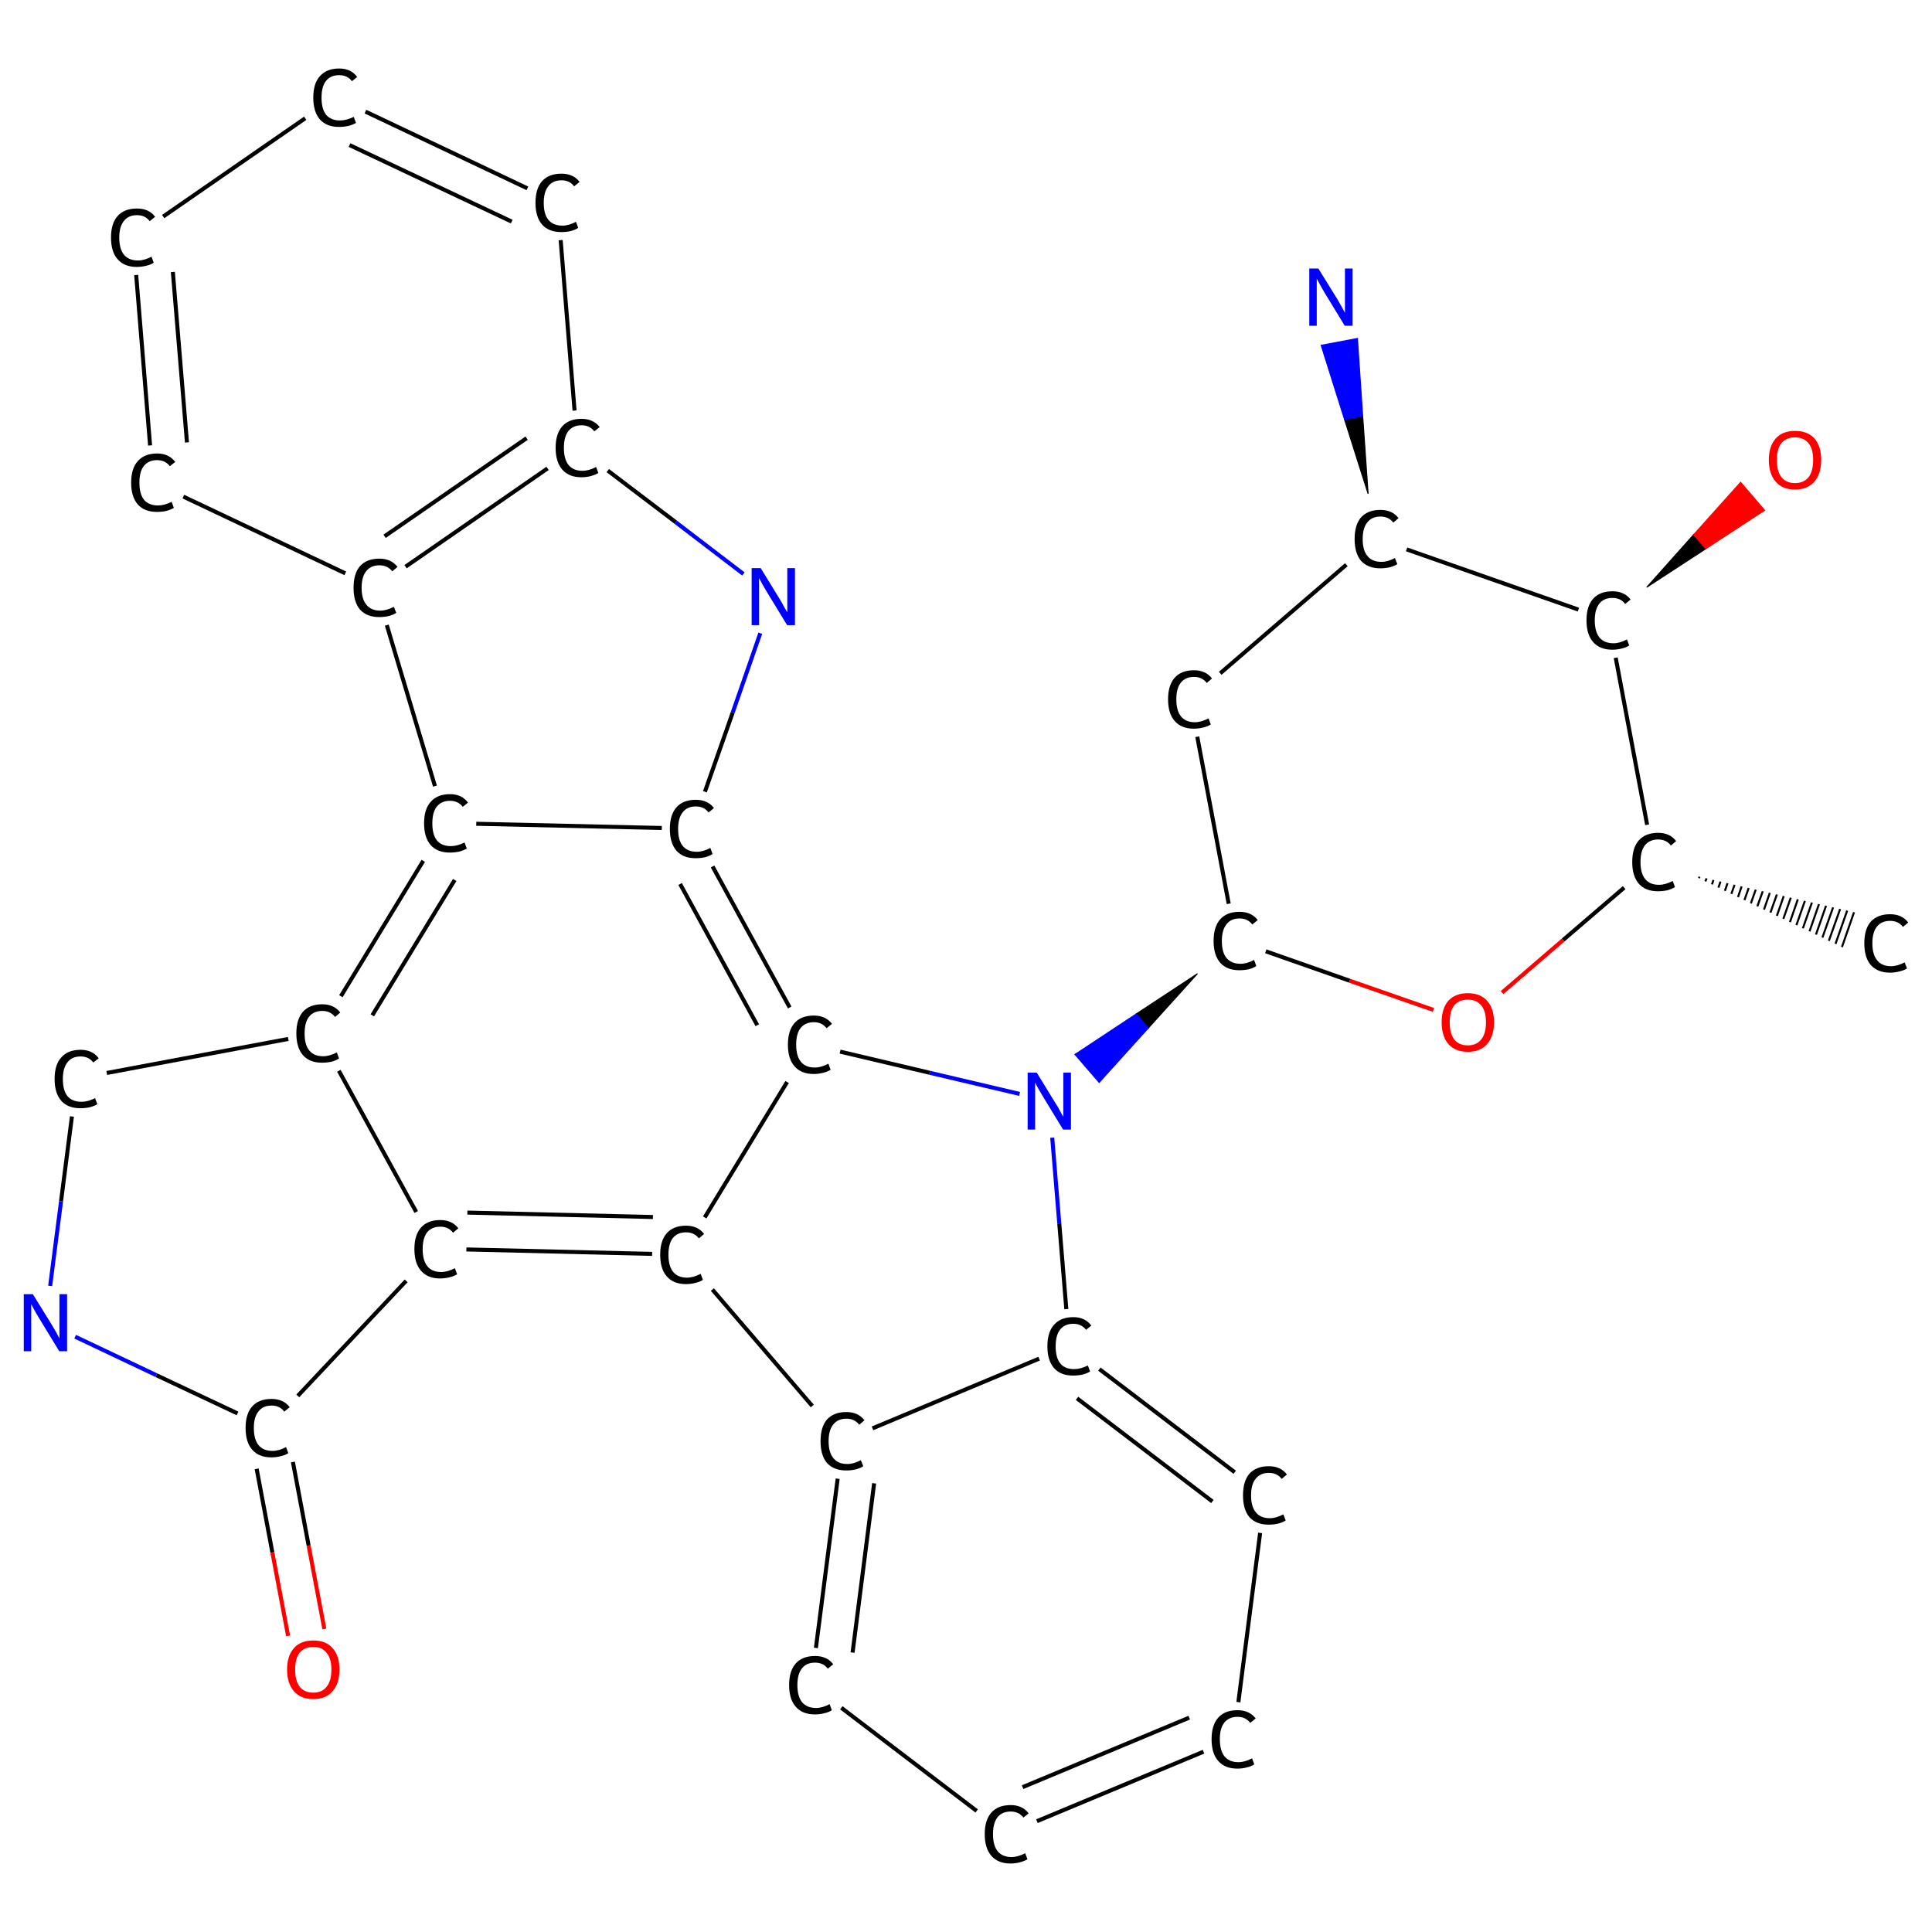 <?xml version='1.0' encoding='iso-8859-1'?>
<svg version='1.1' baseProfile='full'
              xmlns='http://www.w3.org/2000/svg'
                      xmlns:rdkit='http://www.rdkit.org/xml'
                      xmlns:xlink='http://www.w3.org/1999/xlink'
                  xml:space='preserve'
width='959px' height='959px' viewBox='0 0 959 959'>
<!-- END OF HEADER -->
<rect style='opacity:1.0;fill:#FFFFFF;stroke:none' width='959.0' height='959.0' x='0.0' y='0.0'> </rect>
<path class='bond-0 atom-1 atom-0' d='M 843.6,435.2 L 843.3,435.9' style='fill:none;fill-rule:evenodd;stroke:#000000;stroke-width:1.0px;stroke-linecap:butt;stroke-linejoin:miter;stroke-opacity:1' />
<path class='bond-0 atom-1 atom-0' d='M 847.1,436.0 L 846.5,437.5' style='fill:none;fill-rule:evenodd;stroke:#000000;stroke-width:1.0px;stroke-linecap:butt;stroke-linejoin:miter;stroke-opacity:1' />
<path class='bond-0 atom-1 atom-0' d='M 850.5,436.8 L 849.8,439.0' style='fill:none;fill-rule:evenodd;stroke:#000000;stroke-width:1.0px;stroke-linecap:butt;stroke-linejoin:miter;stroke-opacity:1' />
<path class='bond-0 atom-1 atom-0' d='M 854.0,437.6 L 853.0,440.6' style='fill:none;fill-rule:evenodd;stroke:#000000;stroke-width:1.0px;stroke-linecap:butt;stroke-linejoin:miter;stroke-opacity:1' />
<path class='bond-0 atom-1 atom-0' d='M 857.5,438.4 L 856.2,442.2' style='fill:none;fill-rule:evenodd;stroke:#000000;stroke-width:1.0px;stroke-linecap:butt;stroke-linejoin:miter;stroke-opacity:1' />
<path class='bond-0 atom-1 atom-0' d='M 861.0,439.2 L 859.4,443.7' style='fill:none;fill-rule:evenodd;stroke:#000000;stroke-width:1.0px;stroke-linecap:butt;stroke-linejoin:miter;stroke-opacity:1' />
<path class='bond-0 atom-1 atom-0' d='M 864.5,440.0 L 862.7,445.3' style='fill:none;fill-rule:evenodd;stroke:#000000;stroke-width:1.0px;stroke-linecap:butt;stroke-linejoin:miter;stroke-opacity:1' />
<path class='bond-0 atom-1 atom-0' d='M 868.0,440.8 L 865.9,446.8' style='fill:none;fill-rule:evenodd;stroke:#000000;stroke-width:1.0px;stroke-linecap:butt;stroke-linejoin:miter;stroke-opacity:1' />
<path class='bond-0 atom-1 atom-0' d='M 871.5,441.6 L 869.1,448.4' style='fill:none;fill-rule:evenodd;stroke:#000000;stroke-width:1.0px;stroke-linecap:butt;stroke-linejoin:miter;stroke-opacity:1' />
<path class='bond-0 atom-1 atom-0' d='M 875.0,442.4 L 872.3,449.9' style='fill:none;fill-rule:evenodd;stroke:#000000;stroke-width:1.0px;stroke-linecap:butt;stroke-linejoin:miter;stroke-opacity:1' />
<path class='bond-0 atom-1 atom-0' d='M 878.5,443.2 L 875.6,451.5' style='fill:none;fill-rule:evenodd;stroke:#000000;stroke-width:1.0px;stroke-linecap:butt;stroke-linejoin:miter;stroke-opacity:1' />
<path class='bond-0 atom-1 atom-0' d='M 882.0,444.0 L 878.8,453.0' style='fill:none;fill-rule:evenodd;stroke:#000000;stroke-width:1.0px;stroke-linecap:butt;stroke-linejoin:miter;stroke-opacity:1' />
<path class='bond-0 atom-1 atom-0' d='M 885.4,444.8 L 882.0,454.6' style='fill:none;fill-rule:evenodd;stroke:#000000;stroke-width:1.0px;stroke-linecap:butt;stroke-linejoin:miter;stroke-opacity:1' />
<path class='bond-0 atom-1 atom-0' d='M 888.9,445.6 L 885.2,456.1' style='fill:none;fill-rule:evenodd;stroke:#000000;stroke-width:1.0px;stroke-linecap:butt;stroke-linejoin:miter;stroke-opacity:1' />
<path class='bond-0 atom-1 atom-0' d='M 892.4,446.4 L 888.5,457.7' style='fill:none;fill-rule:evenodd;stroke:#000000;stroke-width:1.0px;stroke-linecap:butt;stroke-linejoin:miter;stroke-opacity:1' />
<path class='bond-0 atom-1 atom-0' d='M 895.9,447.2 L 891.7,459.2' style='fill:none;fill-rule:evenodd;stroke:#000000;stroke-width:1.0px;stroke-linecap:butt;stroke-linejoin:miter;stroke-opacity:1' />
<path class='bond-0 atom-1 atom-0' d='M 899.4,448.0 L 894.9,460.8' style='fill:none;fill-rule:evenodd;stroke:#000000;stroke-width:1.0px;stroke-linecap:butt;stroke-linejoin:miter;stroke-opacity:1' />
<path class='bond-0 atom-1 atom-0' d='M 902.9,448.8 L 898.2,462.3' style='fill:none;fill-rule:evenodd;stroke:#000000;stroke-width:1.0px;stroke-linecap:butt;stroke-linejoin:miter;stroke-opacity:1' />
<path class='bond-0 atom-1 atom-0' d='M 906.4,449.6 L 901.4,463.9' style='fill:none;fill-rule:evenodd;stroke:#000000;stroke-width:1.0px;stroke-linecap:butt;stroke-linejoin:miter;stroke-opacity:1' />
<path class='bond-0 atom-1 atom-0' d='M 909.9,450.4 L 904.6,465.4' style='fill:none;fill-rule:evenodd;stroke:#000000;stroke-width:1.0px;stroke-linecap:butt;stroke-linejoin:miter;stroke-opacity:1' />
<path class='bond-0 atom-1 atom-0' d='M 913.4,451.2 L 907.8,467.0' style='fill:none;fill-rule:evenodd;stroke:#000000;stroke-width:1.0px;stroke-linecap:butt;stroke-linejoin:miter;stroke-opacity:1' />
<path class='bond-0 atom-1 atom-0' d='M 916.9,452.0 L 911.1,468.5' style='fill:none;fill-rule:evenodd;stroke:#000000;stroke-width:1.0px;stroke-linecap:butt;stroke-linejoin:miter;stroke-opacity:1' />
<path class='bond-0 atom-1 atom-0' d='M 920.3,452.8 L 914.3,470.1' style='fill:none;fill-rule:evenodd;stroke:#000000;stroke-width:1.0px;stroke-linecap:butt;stroke-linejoin:miter;stroke-opacity:1' />
<path class='bond-1 atom-1 atom-2' d='M 806.2,440.6 L 775.9,466.6' style='fill:none;fill-rule:evenodd;stroke:#000000;stroke-width:2.0px;stroke-linecap:butt;stroke-linejoin:miter;stroke-opacity:1' />
<path class='bond-1 atom-1 atom-2' d='M 775.9,466.6 L 745.6,492.7' style='fill:none;fill-rule:evenodd;stroke:#FF0000;stroke-width:2.0px;stroke-linecap:butt;stroke-linejoin:miter;stroke-opacity:1' />
<path class='bond-2 atom-2 atom-3' d='M 711.5,501.3 L 669.9,486.8' style='fill:none;fill-rule:evenodd;stroke:#FF0000;stroke-width:2.0px;stroke-linecap:butt;stroke-linejoin:miter;stroke-opacity:1' />
<path class='bond-2 atom-2 atom-3' d='M 669.9,486.8 L 628.3,472.2' style='fill:none;fill-rule:evenodd;stroke:#000000;stroke-width:2.0px;stroke-linecap:butt;stroke-linejoin:miter;stroke-opacity:1' />
<path class='bond-3 atom-3 atom-4' d='M 594.4,483.3 L 570.0,510.3 L 564.0,503.3 Z' style='fill:#000000;fill-rule:evenodd;fill-opacity:1;stroke:#000000;stroke-width:0.5px;stroke-linecap:butt;stroke-linejoin:miter;stroke-opacity:1;' />
<path class='bond-3 atom-3 atom-4' d='M 570.0,510.3 L 533.6,523.4 L 545.6,537.3 Z' style='fill:#0000FF;fill-rule:evenodd;fill-opacity:1;stroke:#0000FF;stroke-width:0.5px;stroke-linecap:butt;stroke-linejoin:miter;stroke-opacity:1;' />
<path class='bond-3 atom-3 atom-4' d='M 570.0,510.3 L 564.0,503.3 L 533.6,523.4 Z' style='fill:#0000FF;fill-rule:evenodd;fill-opacity:1;stroke:#0000FF;stroke-width:0.5px;stroke-linecap:butt;stroke-linejoin:miter;stroke-opacity:1;' />
<path class='bond-4 atom-4 atom-5' d='M 522.3,564.7 L 525.8,607.3' style='fill:none;fill-rule:evenodd;stroke:#0000FF;stroke-width:2.0px;stroke-linecap:butt;stroke-linejoin:miter;stroke-opacity:1' />
<path class='bond-4 atom-4 atom-5' d='M 525.8,607.3 L 529.3,649.8' style='fill:none;fill-rule:evenodd;stroke:#000000;stroke-width:2.0px;stroke-linecap:butt;stroke-linejoin:miter;stroke-opacity:1' />
<path class='bond-5 atom-5 atom-6' d='M 515.8,674.4 L 433.1,709.0' style='fill:none;fill-rule:evenodd;stroke:#000000;stroke-width:2.0px;stroke-linecap:butt;stroke-linejoin:miter;stroke-opacity:1' />
<path class='bond-6 atom-6 atom-7' d='M 415.8,734.0 L 405.0,818.0' style='fill:none;fill-rule:evenodd;stroke:#000000;stroke-width:2.0px;stroke-linecap:butt;stroke-linejoin:miter;stroke-opacity:1' />
<path class='bond-6 atom-6 atom-7' d='M 433.9,736.3 L 423.2,820.3' style='fill:none;fill-rule:evenodd;stroke:#000000;stroke-width:2.0px;stroke-linecap:butt;stroke-linejoin:miter;stroke-opacity:1' />
<path class='bond-7 atom-7 atom-8' d='M 417.6,847.7 L 484.8,898.9' style='fill:none;fill-rule:evenodd;stroke:#000000;stroke-width:2.0px;stroke-linecap:butt;stroke-linejoin:miter;stroke-opacity:1' />
<path class='bond-8 atom-8 atom-9' d='M 514.7,904.0 L 597.4,869.5' style='fill:none;fill-rule:evenodd;stroke:#000000;stroke-width:2.0px;stroke-linecap:butt;stroke-linejoin:miter;stroke-opacity:1' />
<path class='bond-8 atom-8 atom-9' d='M 507.6,887.1 L 590.3,852.6' style='fill:none;fill-rule:evenodd;stroke:#000000;stroke-width:2.0px;stroke-linecap:butt;stroke-linejoin:miter;stroke-opacity:1' />
<path class='bond-9 atom-9 atom-10' d='M 614.7,844.9 L 625.5,760.9' style='fill:none;fill-rule:evenodd;stroke:#000000;stroke-width:2.0px;stroke-linecap:butt;stroke-linejoin:miter;stroke-opacity:1' />
<path class='bond-10 atom-6 atom-11' d='M 403.2,697.9 L 353.6,640.1' style='fill:none;fill-rule:evenodd;stroke:#000000;stroke-width:2.0px;stroke-linecap:butt;stroke-linejoin:miter;stroke-opacity:1' />
<path class='bond-11 atom-11 atom-12' d='M 323.7,622.4 L 231.5,620.2' style='fill:none;fill-rule:evenodd;stroke:#000000;stroke-width:2.0px;stroke-linecap:butt;stroke-linejoin:miter;stroke-opacity:1' />
<path class='bond-11 atom-11 atom-12' d='M 324.1,604.1 L 232.0,601.9' style='fill:none;fill-rule:evenodd;stroke:#000000;stroke-width:2.0px;stroke-linecap:butt;stroke-linejoin:miter;stroke-opacity:1' />
<path class='bond-12 atom-12 atom-13' d='M 201.6,635.8 L 147.8,692.9' style='fill:none;fill-rule:evenodd;stroke:#000000;stroke-width:2.0px;stroke-linecap:butt;stroke-linejoin:miter;stroke-opacity:1' />
<path class='bond-13 atom-13 atom-14' d='M 127.4,729.1 L 135.2,770.6' style='fill:none;fill-rule:evenodd;stroke:#000000;stroke-width:2.0px;stroke-linecap:butt;stroke-linejoin:miter;stroke-opacity:1' />
<path class='bond-13 atom-13 atom-14' d='M 135.2,770.6 L 143.0,812.0' style='fill:none;fill-rule:evenodd;stroke:#FF0000;stroke-width:2.0px;stroke-linecap:butt;stroke-linejoin:miter;stroke-opacity:1' />
<path class='bond-13 atom-13 atom-14' d='M 145.4,725.7 L 153.2,767.2' style='fill:none;fill-rule:evenodd;stroke:#000000;stroke-width:2.0px;stroke-linecap:butt;stroke-linejoin:miter;stroke-opacity:1' />
<path class='bond-13 atom-13 atom-14' d='M 153.2,767.2 L 161.0,808.6' style='fill:none;fill-rule:evenodd;stroke:#FF0000;stroke-width:2.0px;stroke-linecap:butt;stroke-linejoin:miter;stroke-opacity:1' />
<path class='bond-14 atom-13 atom-15' d='M 117.9,701.6 L 77.6,682.6' style='fill:none;fill-rule:evenodd;stroke:#000000;stroke-width:2.0px;stroke-linecap:butt;stroke-linejoin:miter;stroke-opacity:1' />
<path class='bond-14 atom-13 atom-15' d='M 77.6,682.6 L 37.3,663.5' style='fill:none;fill-rule:evenodd;stroke:#0000FF;stroke-width:2.0px;stroke-linecap:butt;stroke-linejoin:miter;stroke-opacity:1' />
<path class='bond-15 atom-15 atom-16' d='M 24.9,638.3 L 30.3,596.3' style='fill:none;fill-rule:evenodd;stroke:#0000FF;stroke-width:2.0px;stroke-linecap:butt;stroke-linejoin:miter;stroke-opacity:1' />
<path class='bond-15 atom-15 atom-16' d='M 30.3,596.3 L 35.7,554.2' style='fill:none;fill-rule:evenodd;stroke:#000000;stroke-width:2.0px;stroke-linecap:butt;stroke-linejoin:miter;stroke-opacity:1' />
<path class='bond-16 atom-16 atom-17' d='M 53.0,532.6 L 143.1,515.7' style='fill:none;fill-rule:evenodd;stroke:#000000;stroke-width:2.0px;stroke-linecap:butt;stroke-linejoin:miter;stroke-opacity:1' />
<path class='bond-17 atom-17 atom-18' d='M 169.2,494.5 L 210.1,427.3' style='fill:none;fill-rule:evenodd;stroke:#000000;stroke-width:2.0px;stroke-linecap:butt;stroke-linejoin:miter;stroke-opacity:1' />
<path class='bond-17 atom-17 atom-18' d='M 184.8,504.0 L 225.7,436.8' style='fill:none;fill-rule:evenodd;stroke:#000000;stroke-width:2.0px;stroke-linecap:butt;stroke-linejoin:miter;stroke-opacity:1' />
<path class='bond-18 atom-18 atom-19' d='M 215.9,390.2 L 192.0,310.3' style='fill:none;fill-rule:evenodd;stroke:#000000;stroke-width:2.0px;stroke-linecap:butt;stroke-linejoin:miter;stroke-opacity:1' />
<path class='bond-19 atom-19 atom-20' d='M 201.3,281.3 L 271.8,232.5' style='fill:none;fill-rule:evenodd;stroke:#000000;stroke-width:2.0px;stroke-linecap:butt;stroke-linejoin:miter;stroke-opacity:1' />
<path class='bond-19 atom-19 atom-20' d='M 190.9,266.2 L 261.4,217.5' style='fill:none;fill-rule:evenodd;stroke:#000000;stroke-width:2.0px;stroke-linecap:butt;stroke-linejoin:miter;stroke-opacity:1' />
<path class='bond-20 atom-20 atom-21' d='M 285.2,203.8 L 278.3,119.2' style='fill:none;fill-rule:evenodd;stroke:#000000;stroke-width:2.0px;stroke-linecap:butt;stroke-linejoin:miter;stroke-opacity:1' />
<path class='bond-21 atom-21 atom-22' d='M 261.8,93.5 L 181.4,55.4' style='fill:none;fill-rule:evenodd;stroke:#000000;stroke-width:2.0px;stroke-linecap:butt;stroke-linejoin:miter;stroke-opacity:1' />
<path class='bond-21 atom-21 atom-22' d='M 254.0,110.0 L 173.5,72.0' style='fill:none;fill-rule:evenodd;stroke:#000000;stroke-width:2.0px;stroke-linecap:butt;stroke-linejoin:miter;stroke-opacity:1' />
<path class='bond-22 atom-22 atom-23' d='M 151.5,58.7 L 81.0,107.5' style='fill:none;fill-rule:evenodd;stroke:#000000;stroke-width:2.0px;stroke-linecap:butt;stroke-linejoin:miter;stroke-opacity:1' />
<path class='bond-23 atom-23 atom-24' d='M 67.6,136.5 L 74.5,221.1' style='fill:none;fill-rule:evenodd;stroke:#000000;stroke-width:2.0px;stroke-linecap:butt;stroke-linejoin:miter;stroke-opacity:1' />
<path class='bond-23 atom-23 atom-24' d='M 85.8,135.0 L 92.8,219.6' style='fill:none;fill-rule:evenodd;stroke:#000000;stroke-width:2.0px;stroke-linecap:butt;stroke-linejoin:miter;stroke-opacity:1' />
<path class='bond-24 atom-20 atom-25' d='M 301.7,233.6 L 335.4,259.2' style='fill:none;fill-rule:evenodd;stroke:#000000;stroke-width:2.0px;stroke-linecap:butt;stroke-linejoin:miter;stroke-opacity:1' />
<path class='bond-24 atom-20 atom-25' d='M 335.4,259.2 L 369.0,284.9' style='fill:none;fill-rule:evenodd;stroke:#0000FF;stroke-width:2.0px;stroke-linecap:butt;stroke-linejoin:miter;stroke-opacity:1' />
<path class='bond-25 atom-25 atom-26' d='M 377.4,314.3 L 363.7,353.7' style='fill:none;fill-rule:evenodd;stroke:#0000FF;stroke-width:2.0px;stroke-linecap:butt;stroke-linejoin:miter;stroke-opacity:1' />
<path class='bond-25 atom-25 atom-26' d='M 363.7,353.7 L 349.9,393.0' style='fill:none;fill-rule:evenodd;stroke:#000000;stroke-width:2.0px;stroke-linecap:butt;stroke-linejoin:miter;stroke-opacity:1' />
<path class='bond-26 atom-26 atom-27' d='M 353.7,430.1 L 392.0,500.1' style='fill:none;fill-rule:evenodd;stroke:#000000;stroke-width:2.0px;stroke-linecap:butt;stroke-linejoin:miter;stroke-opacity:1' />
<path class='bond-26 atom-26 atom-27' d='M 337.6,438.8 L 375.9,508.9' style='fill:none;fill-rule:evenodd;stroke:#000000;stroke-width:2.0px;stroke-linecap:butt;stroke-linejoin:miter;stroke-opacity:1' />
<path class='bond-27 atom-3 atom-28' d='M 609.9,448.6 L 594.3,365.7' style='fill:none;fill-rule:evenodd;stroke:#000000;stroke-width:2.0px;stroke-linecap:butt;stroke-linejoin:miter;stroke-opacity:1' />
<path class='bond-28 atom-28 atom-29' d='M 605.7,334.2 L 668.3,280.3' style='fill:none;fill-rule:evenodd;stroke:#000000;stroke-width:2.0px;stroke-linecap:butt;stroke-linejoin:miter;stroke-opacity:1' />
<path class='bond-29 atom-29 atom-30' d='M 679.1,245.1 L 667.4,208.2 L 676.4,206.5 Z' style='fill:#000000;fill-rule:evenodd;fill-opacity:1;stroke:#000000;stroke-width:0.5px;stroke-linecap:butt;stroke-linejoin:miter;stroke-opacity:1;' />
<path class='bond-29 atom-29 atom-30' d='M 667.4,208.2 L 673.8,168.0 L 655.8,171.4 Z' style='fill:#0000FF;fill-rule:evenodd;fill-opacity:1;stroke:#0000FF;stroke-width:0.5px;stroke-linecap:butt;stroke-linejoin:miter;stroke-opacity:1;' />
<path class='bond-29 atom-29 atom-30' d='M 667.4,208.2 L 676.4,206.5 L 673.8,168.0 Z' style='fill:#0000FF;fill-rule:evenodd;fill-opacity:1;stroke:#0000FF;stroke-width:0.5px;stroke-linecap:butt;stroke-linejoin:miter;stroke-opacity:1;' />
<path class='bond-30 atom-29 atom-31' d='M 698.2,272.7 L 783.5,302.6' style='fill:none;fill-rule:evenodd;stroke:#000000;stroke-width:2.0px;stroke-linecap:butt;stroke-linejoin:miter;stroke-opacity:1' />
<path class='bond-31 atom-31 atom-32' d='M 817.4,291.5 L 840.7,265.4 L 846.7,272.4 Z' style='fill:#000000;fill-rule:evenodd;fill-opacity:1;stroke:#000000;stroke-width:0.5px;stroke-linecap:butt;stroke-linejoin:miter;stroke-opacity:1;' />
<path class='bond-31 atom-31 atom-32' d='M 840.7,265.4 L 875.9,253.3 L 864.0,239.4 Z' style='fill:#FF0000;fill-rule:evenodd;fill-opacity:1;stroke:#FF0000;stroke-width:0.5px;stroke-linecap:butt;stroke-linejoin:miter;stroke-opacity:1;' />
<path class='bond-31 atom-31 atom-32' d='M 840.7,265.4 L 846.7,272.4 L 875.9,253.3 Z' style='fill:#FF0000;fill-rule:evenodd;fill-opacity:1;stroke:#FF0000;stroke-width:0.5px;stroke-linecap:butt;stroke-linejoin:miter;stroke-opacity:1;' />
<path class='bond-32 atom-31 atom-1' d='M 802.0,326.5 L 817.6,409.4' style='fill:none;fill-rule:evenodd;stroke:#000000;stroke-width:2.0px;stroke-linecap:butt;stroke-linejoin:miter;stroke-opacity:1' />
<path class='bond-33 atom-27 atom-4' d='M 417.0,522.0 L 461.5,532.5' style='fill:none;fill-rule:evenodd;stroke:#000000;stroke-width:2.0px;stroke-linecap:butt;stroke-linejoin:miter;stroke-opacity:1' />
<path class='bond-33 atom-27 atom-4' d='M 461.5,532.5 L 506.1,543.0' style='fill:none;fill-rule:evenodd;stroke:#0000FF;stroke-width:2.0px;stroke-linecap:butt;stroke-linejoin:miter;stroke-opacity:1' />
<path class='bond-34 atom-10 atom-5' d='M 612.9,730.8 L 545.7,679.6' style='fill:none;fill-rule:evenodd;stroke:#000000;stroke-width:2.0px;stroke-linecap:butt;stroke-linejoin:miter;stroke-opacity:1' />
<path class='bond-34 atom-10 atom-5' d='M 601.8,745.3 L 534.6,694.1' style='fill:none;fill-rule:evenodd;stroke:#000000;stroke-width:2.0px;stroke-linecap:butt;stroke-linejoin:miter;stroke-opacity:1' />
<path class='bond-35 atom-27 atom-11' d='M 390.7,537.1 L 349.8,604.3' style='fill:none;fill-rule:evenodd;stroke:#000000;stroke-width:2.0px;stroke-linecap:butt;stroke-linejoin:miter;stroke-opacity:1' />
<path class='bond-36 atom-17 atom-12' d='M 168.2,531.5 L 206.6,601.6' style='fill:none;fill-rule:evenodd;stroke:#000000;stroke-width:2.0px;stroke-linecap:butt;stroke-linejoin:miter;stroke-opacity:1' />
<path class='bond-37 atom-26 atom-18' d='M 328.5,411.0 L 236.4,408.9' style='fill:none;fill-rule:evenodd;stroke:#000000;stroke-width:2.0px;stroke-linecap:butt;stroke-linejoin:miter;stroke-opacity:1' />
<path class='bond-38 atom-24 atom-19' d='M 91.0,246.5 L 171.4,284.6' style='fill:none;fill-rule:evenodd;stroke:#000000;stroke-width:2.0px;stroke-linecap:butt;stroke-linejoin:miter;stroke-opacity:1' />
<path class='atom-0' d='M 925.4 468.2
Q 925.4 461.2, 928.6 457.5
Q 932.0 453.8, 938.2 453.8
Q 944.1 453.8, 947.2 457.9
L 944.6 460.1
Q 942.3 457.1, 938.2 457.1
Q 934.0 457.1, 931.7 459.9
Q 929.4 462.8, 929.4 468.2
Q 929.4 473.8, 931.8 476.7
Q 934.1 479.6, 938.7 479.6
Q 941.8 479.6, 945.4 477.7
L 946.6 480.7
Q 945.1 481.7, 942.8 482.2
Q 940.6 482.8, 938.1 482.8
Q 932.0 482.8, 928.6 479.0
Q 925.4 475.3, 925.4 468.2
' fill='#000000'/>
<path class='atom-1' d='M 810.2 427.9
Q 810.2 420.8, 813.5 417.1
Q 816.8 413.4, 823.1 413.4
Q 828.9 413.4, 832.0 417.5
L 829.4 419.7
Q 827.1 416.7, 823.1 416.7
Q 818.8 416.7, 816.5 419.6
Q 814.3 422.4, 814.3 427.9
Q 814.3 433.5, 816.6 436.3
Q 818.9 439.2, 823.5 439.2
Q 826.6 439.2, 830.3 437.3
L 831.4 440.3
Q 829.9 441.3, 827.7 441.9
Q 825.4 442.4, 822.9 442.4
Q 816.8 442.4, 813.5 438.7
Q 810.2 434.9, 810.2 427.9
' fill='#000000'/>
<path class='atom-2' d='M 715.6 507.4
Q 715.6 500.6, 718.9 496.8
Q 722.3 493.0, 728.6 493.0
Q 734.8 493.0, 738.2 496.8
Q 741.6 500.6, 741.6 507.4
Q 741.6 514.3, 738.2 518.2
Q 734.8 522.1, 728.6 522.1
Q 722.3 522.1, 718.9 518.2
Q 715.6 514.3, 715.6 507.4
M 728.6 518.9
Q 732.9 518.9, 735.2 516.0
Q 737.6 513.1, 737.6 507.4
Q 737.6 501.8, 735.2 499.0
Q 732.9 496.2, 728.6 496.2
Q 724.2 496.2, 721.9 499.0
Q 719.6 501.8, 719.6 507.4
Q 719.6 513.1, 721.9 516.0
Q 724.2 518.9, 728.6 518.9
' fill='#FF0000'/>
<path class='atom-3' d='M 602.4 467.1
Q 602.4 460.0, 605.7 456.3
Q 609.0 452.6, 615.3 452.6
Q 621.2 452.6, 624.3 456.7
L 621.6 458.9
Q 619.4 455.9, 615.3 455.9
Q 611.0 455.9, 608.8 458.8
Q 606.5 461.6, 606.5 467.1
Q 606.5 472.7, 608.8 475.5
Q 611.2 478.4, 615.8 478.4
Q 618.9 478.4, 622.5 476.5
L 623.6 479.5
Q 622.2 480.5, 619.9 481.1
Q 617.7 481.6, 615.2 481.6
Q 609.0 481.6, 605.7 477.9
Q 602.4 474.1, 602.4 467.1
' fill='#000000'/>
<path class='atom-4' d='M 514.6 532.4
L 523.8 547.4
Q 524.8 548.8, 526.2 551.5
Q 527.7 554.2, 527.8 554.4
L 527.8 532.4
L 531.6 532.4
L 531.6 560.7
L 527.7 560.7
L 517.7 544.3
Q 516.6 542.4, 515.3 540.2
Q 514.1 538.0, 513.8 537.3
L 513.8 560.7
L 510.1 560.7
L 510.1 532.4
L 514.6 532.4
' fill='#0000FF'/>
<path class='atom-5' d='M 519.9 668.3
Q 519.9 661.2, 523.2 657.6
Q 526.5 653.8, 532.8 653.8
Q 538.6 653.8, 541.7 658.0
L 539.1 660.1
Q 536.8 657.1, 532.8 657.1
Q 528.5 657.1, 526.2 660.0
Q 524.0 662.8, 524.0 668.3
Q 524.0 673.9, 526.3 676.8
Q 528.6 679.6, 533.2 679.6
Q 536.3 679.6, 540.0 677.8
L 541.1 680.8
Q 539.6 681.7, 537.4 682.3
Q 535.1 682.8, 532.6 682.8
Q 526.5 682.8, 523.2 679.1
Q 519.9 675.3, 519.9 668.3
' fill='#000000'/>
<path class='atom-6' d='M 407.3 715.4
Q 407.3 708.3, 410.5 704.6
Q 413.9 700.9, 420.1 700.9
Q 426.0 700.9, 429.1 705.0
L 426.5 707.2
Q 424.2 704.2, 420.1 704.2
Q 415.9 704.2, 413.6 707.1
Q 411.3 709.9, 411.3 715.4
Q 411.3 721.0, 413.7 723.8
Q 416.0 726.7, 420.6 726.7
Q 423.7 726.7, 427.3 724.8
L 428.5 727.8
Q 427.0 728.8, 424.7 729.4
Q 422.5 729.9, 420.0 729.9
Q 413.9 729.9, 410.5 726.2
Q 407.3 722.4, 407.3 715.4
' fill='#000000'/>
<path class='atom-7' d='M 391.7 836.4
Q 391.7 829.4, 395.0 825.7
Q 398.3 822.0, 404.6 822.0
Q 410.5 822.0, 413.6 826.1
L 410.9 828.3
Q 408.7 825.3, 404.6 825.3
Q 400.3 825.3, 398.1 828.1
Q 395.8 831.0, 395.8 836.4
Q 395.8 842.0, 398.1 844.9
Q 400.5 847.8, 405.1 847.8
Q 408.2 847.8, 411.8 845.9
L 412.9 848.9
Q 411.5 849.9, 409.2 850.4
Q 407.0 851.0, 404.5 851.0
Q 398.3 851.0, 395.0 847.2
Q 391.7 843.5, 391.7 836.4
' fill='#000000'/>
<path class='atom-8' d='M 488.8 910.4
Q 488.8 903.4, 492.1 899.7
Q 495.4 896.0, 501.7 896.0
Q 507.5 896.0, 510.6 900.1
L 508.0 902.2
Q 505.7 899.2, 501.7 899.2
Q 497.4 899.2, 495.1 902.1
Q 492.9 905.0, 492.9 910.4
Q 492.9 916.0, 495.2 918.9
Q 497.6 921.8, 502.1 921.8
Q 505.2 921.8, 508.9 919.9
L 510.0 922.9
Q 508.5 923.8, 506.3 924.4
Q 504.0 925.0, 501.6 925.0
Q 495.4 925.0, 492.1 921.2
Q 488.8 917.4, 488.8 910.4
' fill='#000000'/>
<path class='atom-9' d='M 601.4 863.3
Q 601.4 856.3, 604.7 852.6
Q 608.0 848.9, 614.3 848.9
Q 620.1 848.9, 623.3 853.0
L 620.6 855.2
Q 618.3 852.2, 614.3 852.2
Q 610.0 852.2, 607.7 855.1
Q 605.5 857.9, 605.5 863.3
Q 605.5 868.9, 607.8 871.8
Q 610.2 874.7, 614.7 874.7
Q 617.9 874.7, 621.5 872.8
L 622.6 875.8
Q 621.1 876.8, 618.9 877.3
Q 616.7 877.9, 614.2 877.9
Q 608.0 877.9, 604.7 874.1
Q 601.4 870.4, 601.4 863.3
' fill='#000000'/>
<path class='atom-10' d='M 617.0 742.3
Q 617.0 735.2, 620.2 731.5
Q 623.6 727.8, 629.8 727.8
Q 635.7 727.8, 638.8 731.9
L 636.2 734.1
Q 633.9 731.1, 629.8 731.1
Q 625.6 731.1, 623.3 734.0
Q 621.0 736.8, 621.0 742.3
Q 621.0 747.9, 623.4 750.7
Q 625.7 753.6, 630.3 753.6
Q 633.4 753.6, 637.0 751.7
L 638.2 754.7
Q 636.7 755.7, 634.4 756.3
Q 632.2 756.8, 629.7 756.8
Q 623.6 756.8, 620.2 753.1
Q 617.0 749.3, 617.0 742.3
' fill='#000000'/>
<path class='atom-11' d='M 327.7 622.8
Q 327.7 615.8, 331.0 612.1
Q 334.3 608.4, 340.6 608.4
Q 346.4 608.4, 349.5 612.5
L 346.9 614.7
Q 344.6 611.7, 340.6 611.7
Q 336.3 611.7, 334.0 614.5
Q 331.8 617.4, 331.8 622.8
Q 331.8 628.4, 334.1 631.3
Q 336.5 634.2, 341.0 634.2
Q 344.1 634.2, 347.8 632.3
L 348.9 635.3
Q 347.4 636.3, 345.2 636.8
Q 342.9 637.4, 340.5 637.4
Q 334.3 637.4, 331.0 633.6
Q 327.7 629.9, 327.7 622.8
' fill='#000000'/>
<path class='atom-12' d='M 205.7 620.0
Q 205.7 613.0, 209.0 609.3
Q 212.3 605.6, 218.6 605.6
Q 224.4 605.6, 227.5 609.7
L 224.9 611.9
Q 222.6 608.9, 218.6 608.9
Q 214.3 608.9, 212.0 611.7
Q 209.8 614.6, 209.8 620.0
Q 209.8 625.6, 212.1 628.5
Q 214.4 631.4, 219.0 631.4
Q 222.1 631.4, 225.8 629.5
L 226.9 632.5
Q 225.4 633.5, 223.2 634.0
Q 220.9 634.6, 218.4 634.6
Q 212.3 634.6, 209.0 630.8
Q 205.7 627.1, 205.7 620.0
' fill='#000000'/>
<path class='atom-13' d='M 121.9 708.8
Q 121.9 701.8, 125.2 698.1
Q 128.5 694.4, 134.8 694.4
Q 140.7 694.4, 143.8 698.5
L 141.1 700.7
Q 138.9 697.7, 134.8 697.7
Q 130.5 697.7, 128.3 700.6
Q 126.0 703.4, 126.0 708.8
Q 126.0 714.4, 128.3 717.3
Q 130.7 720.2, 135.3 720.2
Q 138.4 720.2, 142.0 718.3
L 143.1 721.3
Q 141.7 722.3, 139.4 722.8
Q 137.2 723.4, 134.7 723.4
Q 128.5 723.4, 125.2 719.6
Q 121.9 715.9, 121.9 708.8
' fill='#000000'/>
<path class='atom-14' d='M 142.5 828.7
Q 142.5 821.9, 145.9 818.1
Q 149.2 814.3, 155.5 814.3
Q 161.8 814.3, 165.1 818.1
Q 168.5 821.9, 168.5 828.7
Q 168.5 835.6, 165.1 839.5
Q 161.7 843.4, 155.5 843.4
Q 149.3 843.4, 145.9 839.5
Q 142.5 835.6, 142.5 828.7
M 155.5 840.2
Q 159.8 840.2, 162.1 837.3
Q 164.5 834.4, 164.5 828.7
Q 164.5 823.2, 162.1 820.4
Q 159.8 817.5, 155.5 817.5
Q 151.2 817.5, 148.8 820.3
Q 146.5 823.1, 146.5 828.7
Q 146.5 834.4, 148.8 837.3
Q 151.2 840.2, 155.5 840.2
' fill='#FF0000'/>
<path class='atom-15' d='M 16.3 642.4
L 25.6 657.4
Q 26.5 658.9, 28.0 661.5
Q 29.4 664.2, 29.5 664.4
L 29.5 642.4
L 33.3 642.4
L 33.3 670.7
L 29.4 670.7
L 19.4 654.3
Q 18.3 652.4, 17.0 650.2
Q 15.8 648.0, 15.5 647.3
L 15.5 670.7
L 11.8 670.7
L 11.8 642.4
L 16.3 642.4
' fill='#0000FF'/>
<path class='atom-16' d='M 27.1 535.6
Q 27.1 528.5, 30.4 524.9
Q 33.7 521.1, 40.0 521.1
Q 45.9 521.1, 49.0 525.3
L 46.3 527.4
Q 44.1 524.4, 40.0 524.4
Q 35.7 524.4, 33.5 527.3
Q 31.2 530.1, 31.2 535.6
Q 31.2 541.2, 33.5 544.1
Q 35.9 546.9, 40.5 546.9
Q 43.6 546.9, 47.2 545.1
L 48.3 548.1
Q 46.9 549.0, 44.6 549.6
Q 42.4 550.1, 39.9 550.1
Q 33.7 550.1, 30.4 546.4
Q 27.1 542.6, 27.1 535.6
' fill='#000000'/>
<path class='atom-17' d='M 147.1 513.0
Q 147.1 505.9, 150.4 502.2
Q 153.7 498.5, 160.0 498.5
Q 165.8 498.5, 168.9 502.6
L 166.3 504.8
Q 164.0 501.8, 160.0 501.8
Q 155.7 501.8, 153.4 504.7
Q 151.2 507.5, 151.2 513.0
Q 151.2 518.6, 153.5 521.4
Q 155.8 524.3, 160.4 524.3
Q 163.5 524.3, 167.2 522.4
L 168.3 525.4
Q 166.8 526.4, 164.6 527.0
Q 162.3 527.5, 159.8 527.5
Q 153.7 527.5, 150.4 523.8
Q 147.1 520.0, 147.1 513.0
' fill='#000000'/>
<path class='atom-18' d='M 210.5 408.7
Q 210.5 401.6, 213.8 398.0
Q 217.1 394.2, 223.4 394.2
Q 229.2 394.2, 232.3 398.4
L 229.7 400.5
Q 227.4 397.5, 223.4 397.5
Q 219.1 397.5, 216.8 400.4
Q 214.6 403.2, 214.6 408.7
Q 214.6 414.3, 216.9 417.2
Q 219.3 420.0, 223.8 420.0
Q 226.9 420.0, 230.6 418.2
L 231.7 421.2
Q 230.2 422.1, 228.0 422.7
Q 225.7 423.2, 223.3 423.2
Q 217.1 423.2, 213.8 419.5
Q 210.5 415.7, 210.5 408.7
' fill='#000000'/>
<path class='atom-19' d='M 175.5 291.8
Q 175.5 284.7, 178.7 281.0
Q 182.1 277.3, 188.3 277.3
Q 194.2 277.3, 197.3 281.4
L 194.7 283.6
Q 192.4 280.6, 188.3 280.6
Q 184.1 280.6, 181.8 283.5
Q 179.5 286.3, 179.5 291.8
Q 179.5 297.4, 181.9 300.2
Q 184.2 303.1, 188.8 303.1
Q 191.9 303.1, 195.5 301.2
L 196.7 304.2
Q 195.2 305.2, 192.9 305.8
Q 190.7 306.3, 188.2 306.3
Q 182.1 306.3, 178.7 302.6
Q 175.5 298.8, 175.5 291.8
' fill='#000000'/>
<path class='atom-20' d='M 275.8 222.3
Q 275.8 215.3, 279.1 211.6
Q 282.4 207.9, 288.7 207.9
Q 294.5 207.9, 297.7 212.0
L 295.0 214.1
Q 292.7 211.1, 288.7 211.1
Q 284.4 211.1, 282.1 214.0
Q 279.9 216.9, 279.9 222.3
Q 279.9 227.9, 282.2 230.8
Q 284.6 233.7, 289.1 233.7
Q 292.3 233.7, 295.9 231.8
L 297.0 234.8
Q 295.5 235.7, 293.3 236.3
Q 291.1 236.9, 288.6 236.9
Q 282.4 236.9, 279.1 233.1
Q 275.8 229.3, 275.8 222.3
' fill='#000000'/>
<path class='atom-21' d='M 265.8 100.7
Q 265.8 93.6, 269.1 89.9
Q 272.4 86.2, 278.7 86.2
Q 284.6 86.2, 287.7 90.3
L 285.0 92.5
Q 282.8 89.5, 278.7 89.5
Q 274.4 89.5, 272.2 92.4
Q 269.9 95.2, 269.9 100.7
Q 269.9 106.3, 272.2 109.1
Q 274.6 112.0, 279.2 112.0
Q 282.3 112.0, 285.9 110.1
L 287.0 113.1
Q 285.6 114.1, 283.3 114.7
Q 281.1 115.2, 278.6 115.2
Q 272.4 115.2, 269.1 111.5
Q 265.8 107.7, 265.8 100.7
' fill='#000000'/>
<path class='atom-22' d='M 155.5 48.5
Q 155.5 41.4, 158.8 37.8
Q 162.1 34.0, 168.4 34.0
Q 174.2 34.0, 177.3 38.2
L 174.7 40.3
Q 172.4 37.3, 168.4 37.3
Q 164.1 37.3, 161.8 40.2
Q 159.6 43.0, 159.6 48.5
Q 159.6 54.1, 161.9 57.0
Q 164.3 59.8, 168.8 59.8
Q 171.9 59.8, 175.6 58.0
L 176.7 61.0
Q 175.2 61.9, 173.0 62.5
Q 170.7 63.0, 168.3 63.0
Q 162.1 63.0, 158.8 59.3
Q 155.5 55.5, 155.5 48.5
' fill='#000000'/>
<path class='atom-23' d='M 55.1 117.9
Q 55.1 110.9, 58.4 107.2
Q 61.7 103.5, 68.0 103.5
Q 73.9 103.5, 77.0 107.6
L 74.3 109.8
Q 72.1 106.8, 68.0 106.8
Q 63.7 106.8, 61.5 109.7
Q 59.2 112.5, 59.2 117.9
Q 59.2 123.5, 61.5 126.4
Q 63.9 129.3, 68.5 129.3
Q 71.6 129.3, 75.2 127.4
L 76.3 130.4
Q 74.9 131.4, 72.6 131.9
Q 70.4 132.5, 67.9 132.5
Q 61.7 132.5, 58.4 128.7
Q 55.1 125.0, 55.1 117.9
' fill='#000000'/>
<path class='atom-24' d='M 65.1 239.6
Q 65.1 232.5, 68.4 228.9
Q 71.7 225.1, 78.0 225.1
Q 83.8 225.1, 87.0 229.3
L 84.3 231.4
Q 82.0 228.4, 78.0 228.4
Q 73.7 228.4, 71.4 231.3
Q 69.2 234.1, 69.2 239.6
Q 69.2 245.2, 71.5 248.1
Q 73.9 250.9, 78.4 250.9
Q 81.6 250.9, 85.2 249.1
L 86.3 252.1
Q 84.8 253.0, 82.6 253.6
Q 80.4 254.1, 77.9 254.1
Q 71.7 254.1, 68.4 250.4
Q 65.1 246.6, 65.1 239.6
' fill='#000000'/>
<path class='atom-25' d='M 377.6 282.0
L 386.8 297.0
Q 387.8 298.5, 389.2 301.2
Q 390.7 303.8, 390.8 304.0
L 390.8 282.0
L 394.6 282.0
L 394.6 310.3
L 390.7 310.3
L 380.7 293.9
Q 379.6 292.0, 378.3 289.8
Q 377.1 287.6, 376.8 286.9
L 376.8 310.3
L 373.1 310.3
L 373.1 282.0
L 377.6 282.0
' fill='#0000FF'/>
<path class='atom-26' d='M 332.5 411.5
Q 332.5 404.4, 335.8 400.7
Q 339.1 397.0, 345.4 397.0
Q 351.3 397.0, 354.4 401.1
L 351.7 403.3
Q 349.5 400.3, 345.4 400.3
Q 341.1 400.3, 338.9 403.2
Q 336.6 406.0, 336.6 411.5
Q 336.6 417.1, 338.9 419.9
Q 341.3 422.8, 345.9 422.8
Q 349.0 422.8, 352.6 420.9
L 353.7 423.9
Q 352.3 424.9, 350.0 425.5
Q 347.8 426.0, 345.3 426.0
Q 339.1 426.0, 335.8 422.3
Q 332.5 418.5, 332.5 411.5
' fill='#000000'/>
<path class='atom-27' d='M 391.1 518.5
Q 391.1 511.5, 394.4 507.8
Q 397.7 504.1, 404.0 504.1
Q 409.8 504.1, 413.0 508.2
L 410.3 510.4
Q 408.0 507.4, 404.0 507.4
Q 399.7 507.4, 397.4 510.3
Q 395.2 513.1, 395.2 518.5
Q 395.2 524.1, 397.5 527.0
Q 399.9 529.9, 404.4 529.9
Q 407.6 529.9, 411.2 528.0
L 412.3 531.0
Q 410.8 532.0, 408.6 532.5
Q 406.4 533.1, 403.9 533.1
Q 397.7 533.1, 394.4 529.3
Q 391.1 525.6, 391.1 518.5
' fill='#000000'/>
<path class='atom-28' d='M 579.8 347.1
Q 579.8 340.1, 583.1 336.4
Q 586.4 332.7, 592.7 332.7
Q 598.5 332.7, 601.6 336.8
L 599.0 339.0
Q 596.7 336.0, 592.7 336.0
Q 588.4 336.0, 586.1 338.9
Q 583.9 341.7, 583.9 347.1
Q 583.9 352.7, 586.2 355.6
Q 588.6 358.5, 593.1 358.5
Q 596.2 358.5, 599.9 356.6
L 601.0 359.6
Q 599.5 360.6, 597.3 361.1
Q 595.0 361.7, 592.6 361.7
Q 586.4 361.7, 583.1 357.9
Q 579.8 354.2, 579.8 347.1
' fill='#000000'/>
<path class='atom-29' d='M 672.4 267.6
Q 672.4 260.5, 675.6 256.8
Q 679.0 253.1, 685.2 253.1
Q 691.1 253.1, 694.2 257.2
L 691.6 259.4
Q 689.3 256.4, 685.2 256.4
Q 681.0 256.4, 678.7 259.3
Q 676.4 262.1, 676.4 267.6
Q 676.4 273.2, 678.8 276.0
Q 681.1 278.9, 685.7 278.9
Q 688.8 278.9, 692.4 277.0
L 693.6 280.0
Q 692.1 281.0, 689.8 281.6
Q 687.6 282.1, 685.1 282.1
Q 679.0 282.1, 675.6 278.4
Q 672.4 274.6, 672.4 267.6
' fill='#000000'/>
<path class='atom-30' d='M 654.4 133.3
L 663.7 148.3
Q 664.6 149.8, 666.1 152.5
Q 667.5 155.2, 667.6 155.3
L 667.6 133.3
L 671.4 133.3
L 671.4 161.7
L 667.5 161.7
L 657.5 145.3
Q 656.4 143.3, 655.1 141.1
Q 653.9 138.9, 653.6 138.3
L 653.6 161.7
L 649.9 161.7
L 649.9 133.3
L 654.4 133.3
' fill='#0000FF'/>
<path class='atom-31' d='M 787.5 307.9
Q 787.5 300.9, 790.8 297.2
Q 794.1 293.5, 800.4 293.5
Q 806.3 293.5, 809.4 297.6
L 806.7 299.8
Q 804.5 296.8, 800.4 296.8
Q 796.1 296.8, 793.9 299.6
Q 791.6 302.5, 791.6 307.9
Q 791.6 313.5, 793.9 316.4
Q 796.3 319.3, 800.9 319.3
Q 804.0 319.3, 807.6 317.4
L 808.7 320.4
Q 807.3 321.4, 805.0 321.9
Q 802.8 322.5, 800.3 322.5
Q 794.1 322.5, 790.8 318.7
Q 787.5 315.0, 787.5 307.9
' fill='#000000'/>
<path class='atom-32' d='M 878.0 228.3
Q 878.0 221.5, 881.4 217.7
Q 884.7 213.9, 891.0 213.9
Q 897.3 213.9, 900.7 217.7
Q 904.0 221.5, 904.0 228.3
Q 904.0 235.2, 900.6 239.1
Q 897.2 243.0, 891.0 243.0
Q 884.8 243.0, 881.4 239.1
Q 878.0 235.2, 878.0 228.3
M 891.0 239.8
Q 895.3 239.8, 897.7 236.9
Q 900.0 234.0, 900.0 228.3
Q 900.0 222.8, 897.7 220.0
Q 895.3 217.1, 891.0 217.1
Q 886.7 217.1, 884.3 219.9
Q 882.0 222.7, 882.0 228.3
Q 882.0 234.0, 884.3 236.9
Q 886.7 239.8, 891.0 239.8
' fill='#FF0000'/>
</svg>
